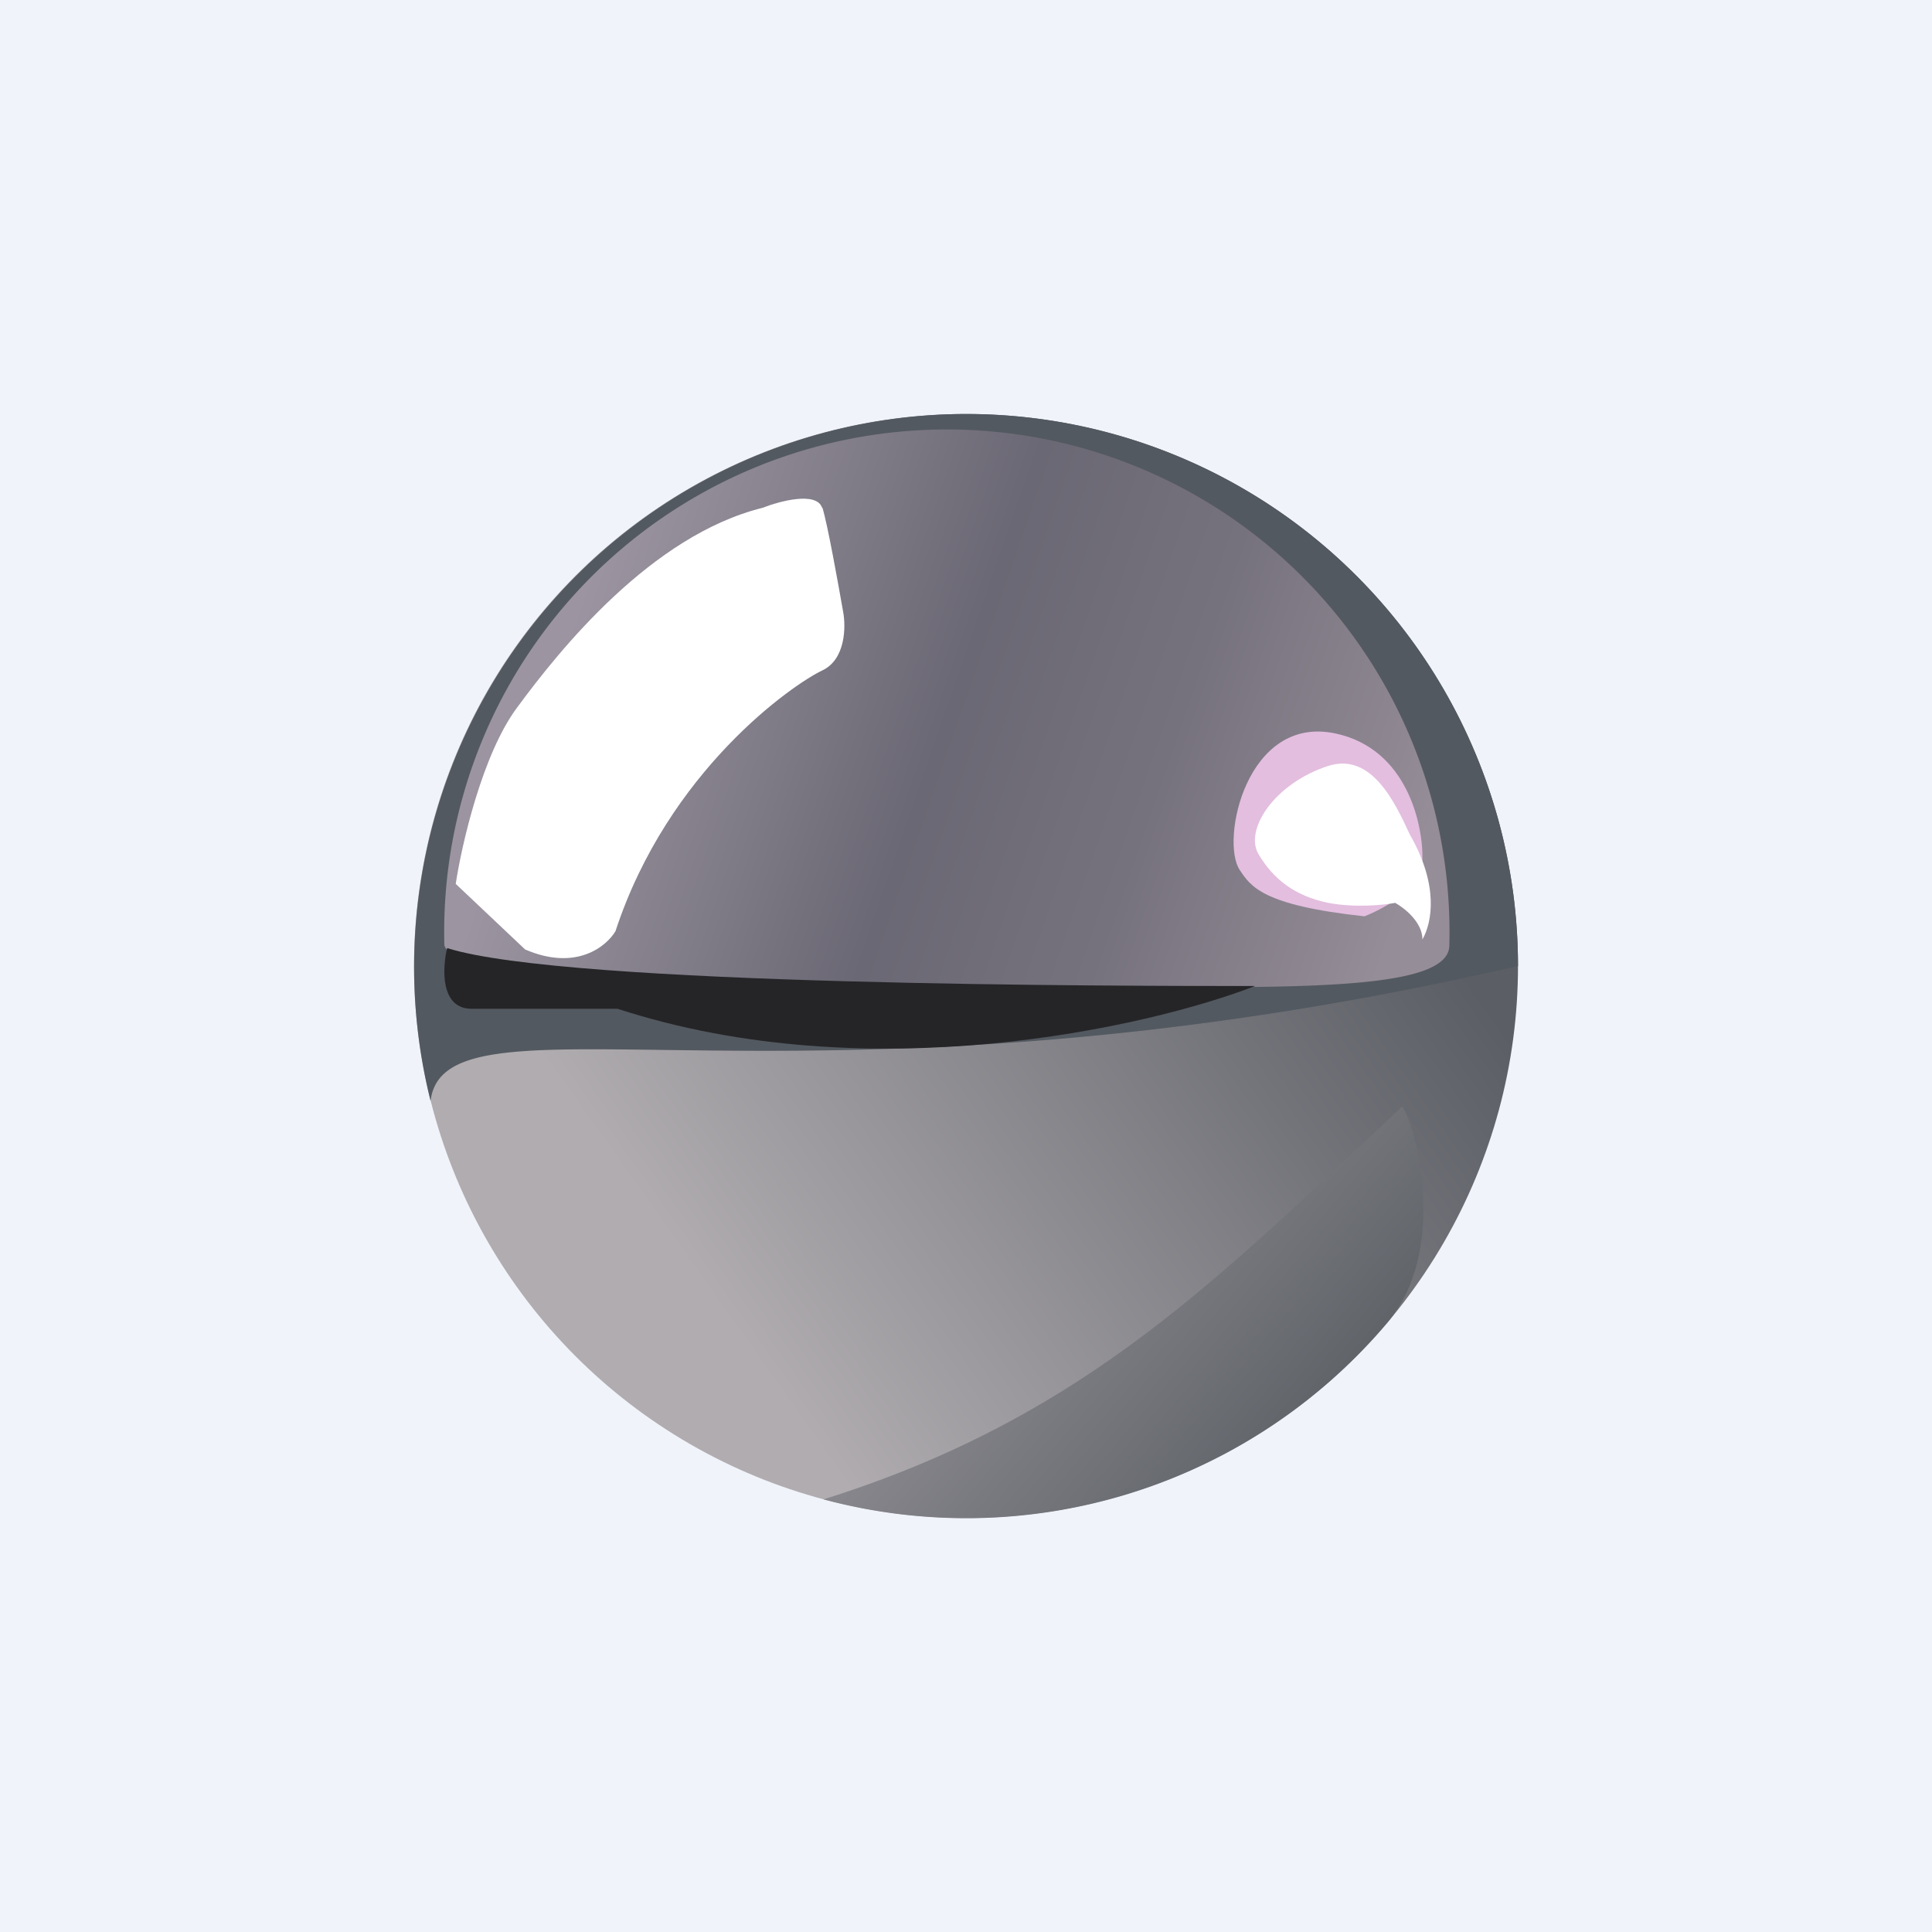 <svg xmlns="http://www.w3.org/2000/svg" width="56" height="56"><path fill="#F0F3FA" d="M0 0h56v56H0z"/><circle cx="28" cy="28" r="16" fill="url(#ah0nq41ni)"/><path d="M44 28c-20.69 4.77-31.1.46-31.52 3.91A16.03 16.03 0 0128 12a16 16 0 0116 16z" fill="#535960"/><path d="M42.01 27.4c0 1.56-6.15 1.17-14.19 1.17s-14.56 0-14.94-1.17a14.57 14.57 0 1129.13 0z" fill="url(#bh0nq41ni)"/><path d="M40.64 32.08c.34.38 1.4 4.1-.42 6.25a15.97 15.97 0 01-16.35 5.13c7.58-2.38 11.42-6.4 16.77-11.38z" fill="url(#ch0nq41ni)"/><path d="M23.83 14.72c-.16-.48-1.22-.2-1.73 0-3.22.8-5.87 4.1-7.12 5.8-1 1.35-1.6 3.97-1.77 5.1l2.01 1.9c1.48.64 2.36-.09 2.62-.53 1.53-4.66 5.15-7.16 6-7.56.67-.32.68-1.26.6-1.69-.14-.8-.45-2.53-.6-3.02z" fill="#fff"/><path d="M38.71 21.26c2.07.44 2.55 2.64 2.52 3.69.07.73-1.09 1.38-1.68 1.61-2.97-.32-3.3-.87-3.62-1.35-.56-.85.2-4.5 2.78-3.95z" fill="#E3BEDF"/><path d="M40.87 24.2c.84 1.46.64 2.54.36 3.03 0-.5-.52-.91-.79-1.06-.31.06-1.15.15-1.94 0-.98-.2-1.6-.7-2.02-1.41-.42-.7.45-2.05 2.02-2.56 1.26-.4 1.94 1.07 2.37 2z" fill="#fff"/><path d="M17.9 29.24c7.28 2.37 15.35.55 18.48-.66-3.86 0-19.96 0-23.42-1.1-.14.59-.2 1.76.71 1.76h4.23z" fill="#252528"/><defs><linearGradient id="ah0nq41ni" x1="37.55" y1="21.28" x2="14.97" y2="37.29" gradientUnits="userSpaceOnUse"><stop stop-color="#5B5E65"/><stop offset=".84" stop-color="#B0ACB0"/></linearGradient><linearGradient id="bh0nq41ni" x1="16.39" y1="18.6" x2="40.42" y2="26.92" gradientUnits="userSpaceOnUse"><stop stop-color="#9C95A1"/><stop offset=".44" stop-color="#6A6874"/><stop offset=".69" stop-color="#76727D"/><stop offset="1" stop-color="#958D98"/></linearGradient><linearGradient id="ch0nq41ni" x1="30.12" y1="35.43" x2="39.04" y2="43.06" gradientUnits="userSpaceOnUse"><stop stop-color="#8A898F"/><stop offset="1" stop-color="#575C61"/></linearGradient></defs></svg>